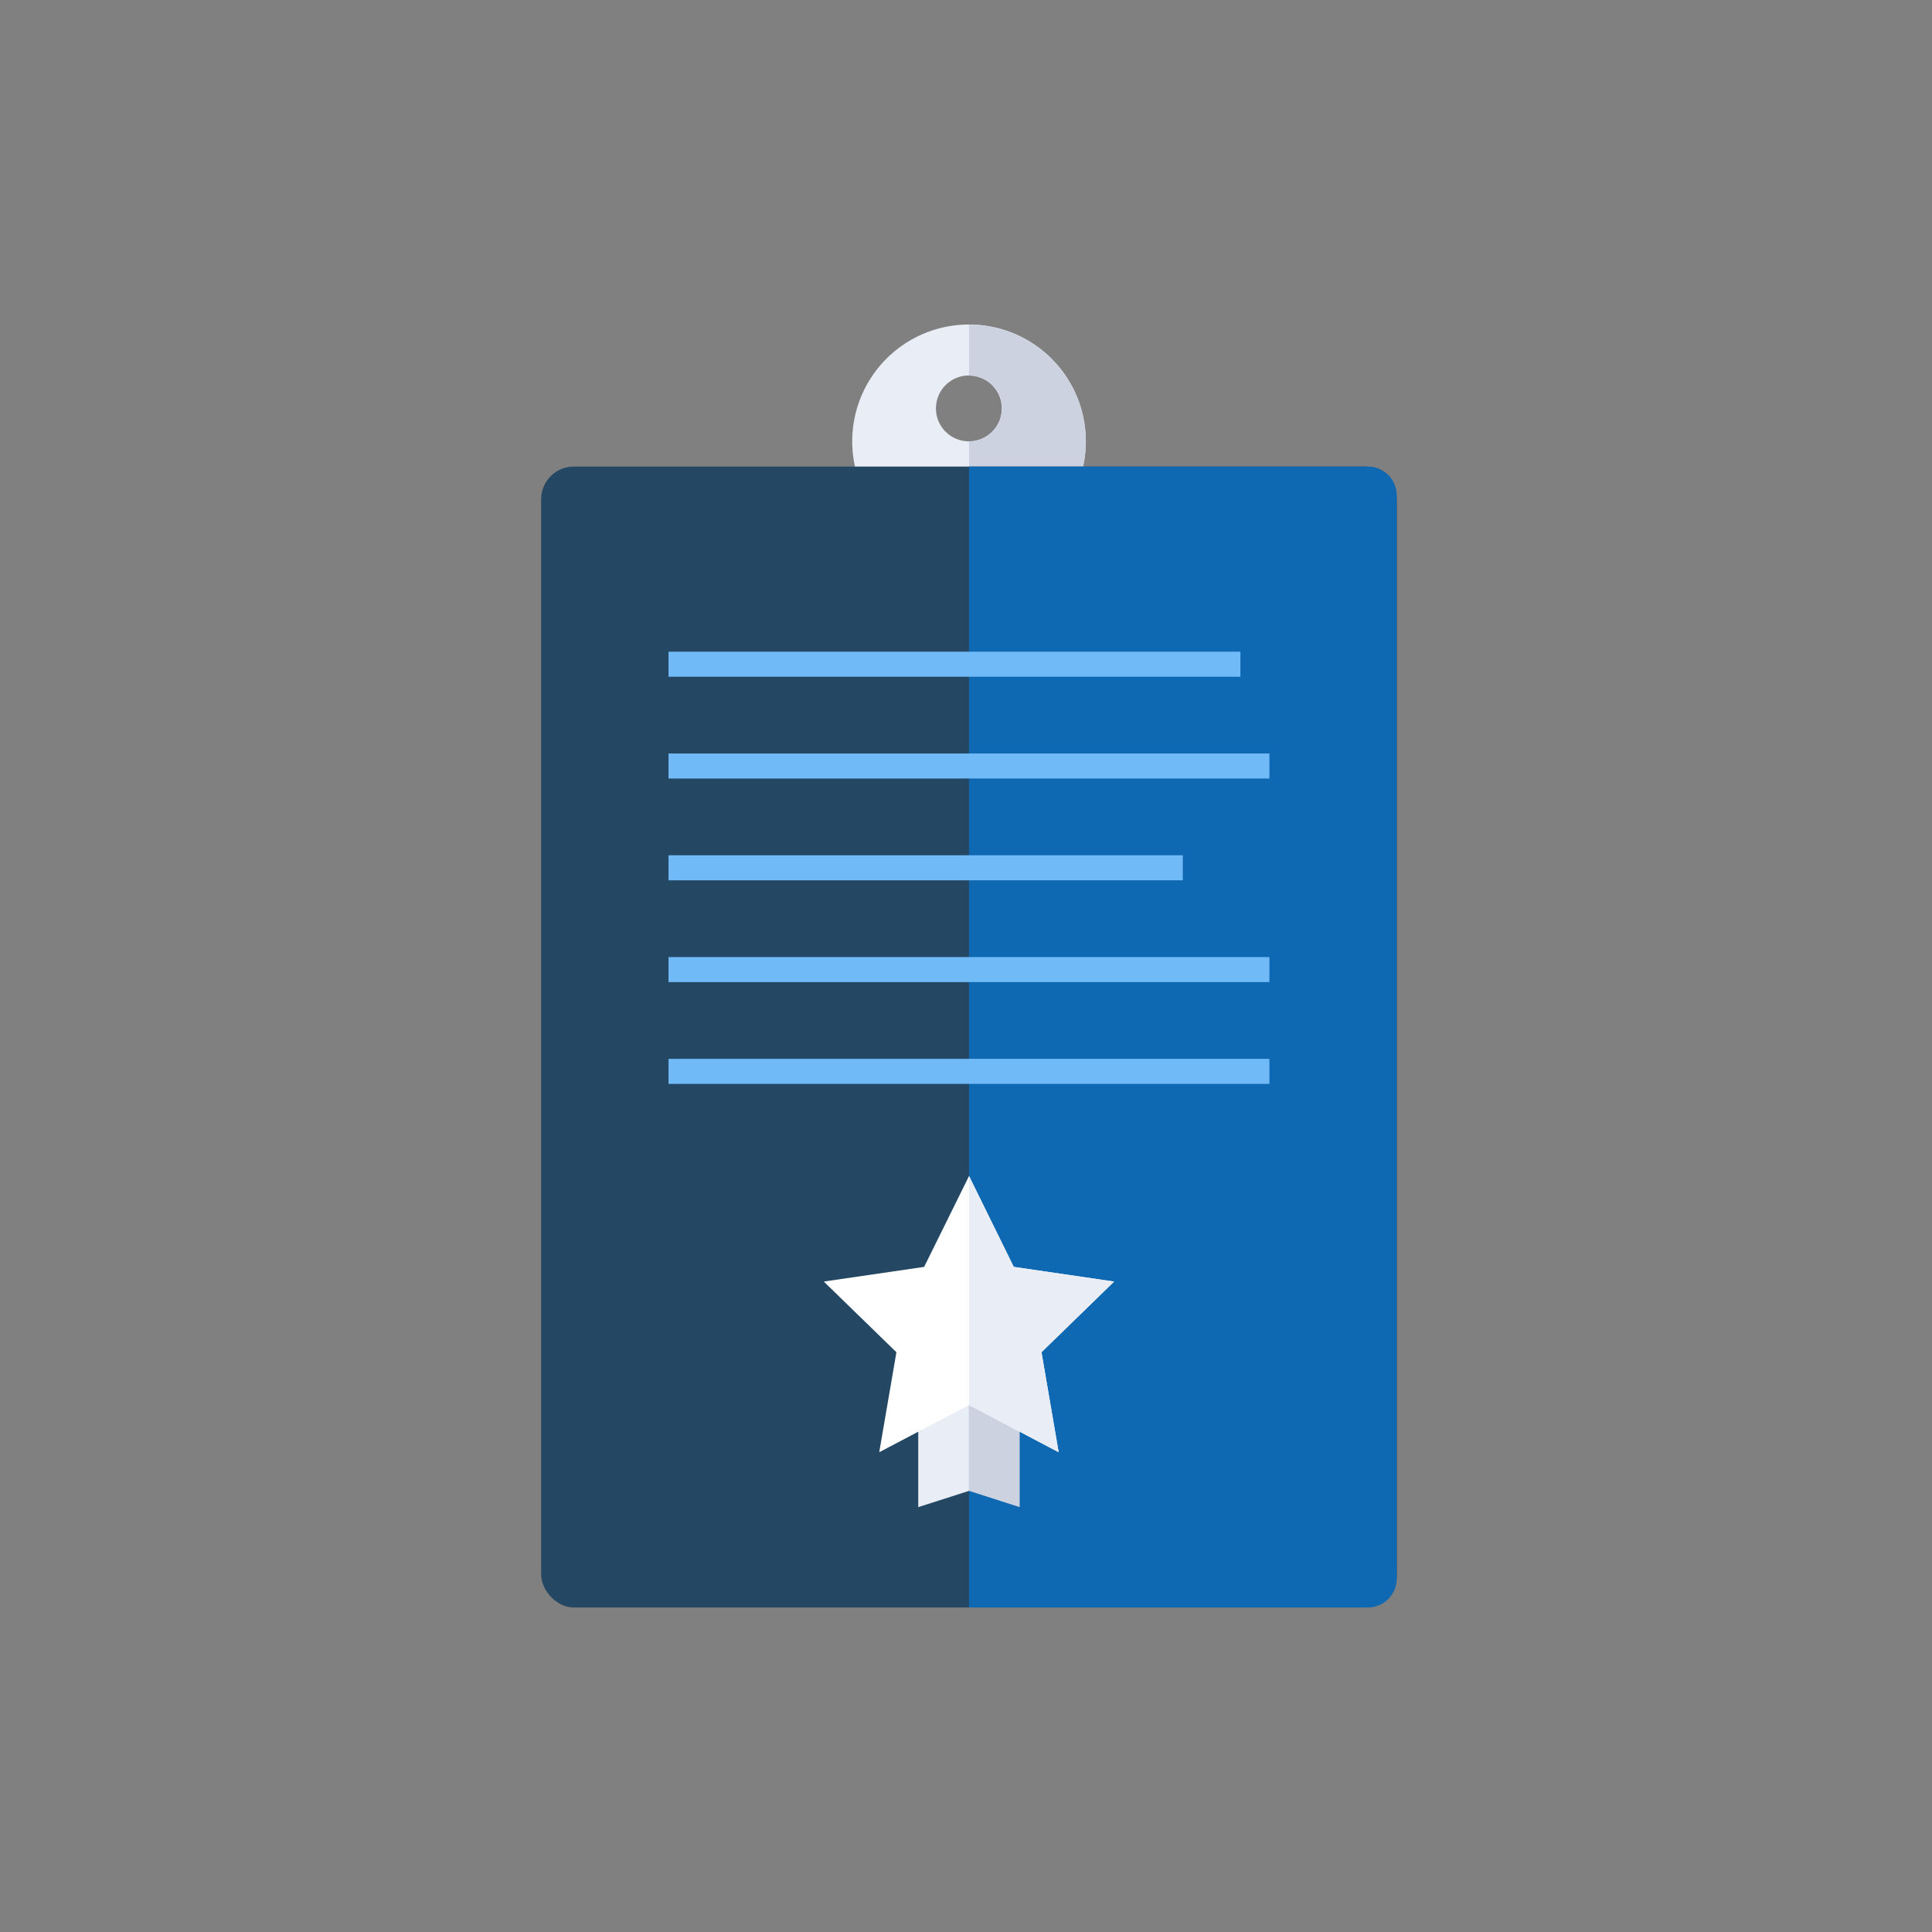 <?xml version="1.0"?>
<svg xmlns="http://www.w3.org/2000/svg" id="Laag_1" data-name="Laag 1" viewBox="0 0 108 108" width="300" height="300">
  <rect x="0" y="0" width="108" height="108" fill="#808080" stroke="none"/>
  <defs>
    <style>
      .cls-1 {
        fill: #e9edf5;
      }

      .cls-2 {
        fill: #cdd2e1;
      }

      .cls-3 {
        fill: #244863;
      }

      .cls-4 {
        fill: #0e68b2;
      }

      .cls-5 {
        fill: #70baf7;
      }

      .cls-6 {
        fill: #fff;
      }
    </style>
  </defs>
  <path class="cls-1" d="M54.17,18.14a6.53,6.53,0,1,0,6.53,6.53A6.53,6.53,0,0,0,54.17,18.14Zm0,6.53A1.84,1.84,0,1,1,56,22.83,1.84,1.84,0,0,1,54.17,24.67Z"/>
  <path class="cls-2" d="M54.17,18.14V21a1.84,1.84,0,0,1,0,3.68v4.62H49.55a6.53,6.53,0,1,0,4.62-11.15Z"/>
  <rect class="cls-3" x="30.25" y="26.08" width="47.83" height="63.78" rx="1.83"/>
  <path class="cls-4" d="M76.46,26.08H54.17V89.86H76.46a1.62,1.62,0,0,0,1.62-1.62V27.7A1.62,1.62,0,0,0,76.46,26.08Z"/>
  <rect class="cls-5" x="37.37" y="36.43" width="31.97" height="1.4"/>
  <rect class="cls-5" x="37.37" y="42.12" width="33.59" height="1.4"/>
  <rect class="cls-5" x="37.37" y="47.81" width="28.75" height="1.4"/>
  <rect class="cls-5" x="37.37" y="53.5" width="33.59" height="1.4"/>
  <rect class="cls-5" x="37.37" y="59.19" width="33.59" height="1.4"/>
  <polygon class="cls-2" points="54.17 75.87 54.17 83.34 57 84.25 57 75.87 54.17 75.87"/>
  <polygon class="cls-1" points="54.17 75.87 54.17 83.34 51.33 84.25 51.33 75.87 54.17 75.87"/>
  <polygon class="cls-6" points="54.17 65.74 56.67 70.82 62.28 71.64 58.22 75.59 59.18 81.18 54.17 78.54 49.15 81.18 50.11 75.59 46.05 71.64 51.66 70.82 54.17 65.74"/>
  <polygon class="cls-1" points="62.28 71.64 56.67 70.82 54.17 65.74 54.17 78.54 59.18 81.18 58.22 75.59 62.28 71.64"/>
</svg>
